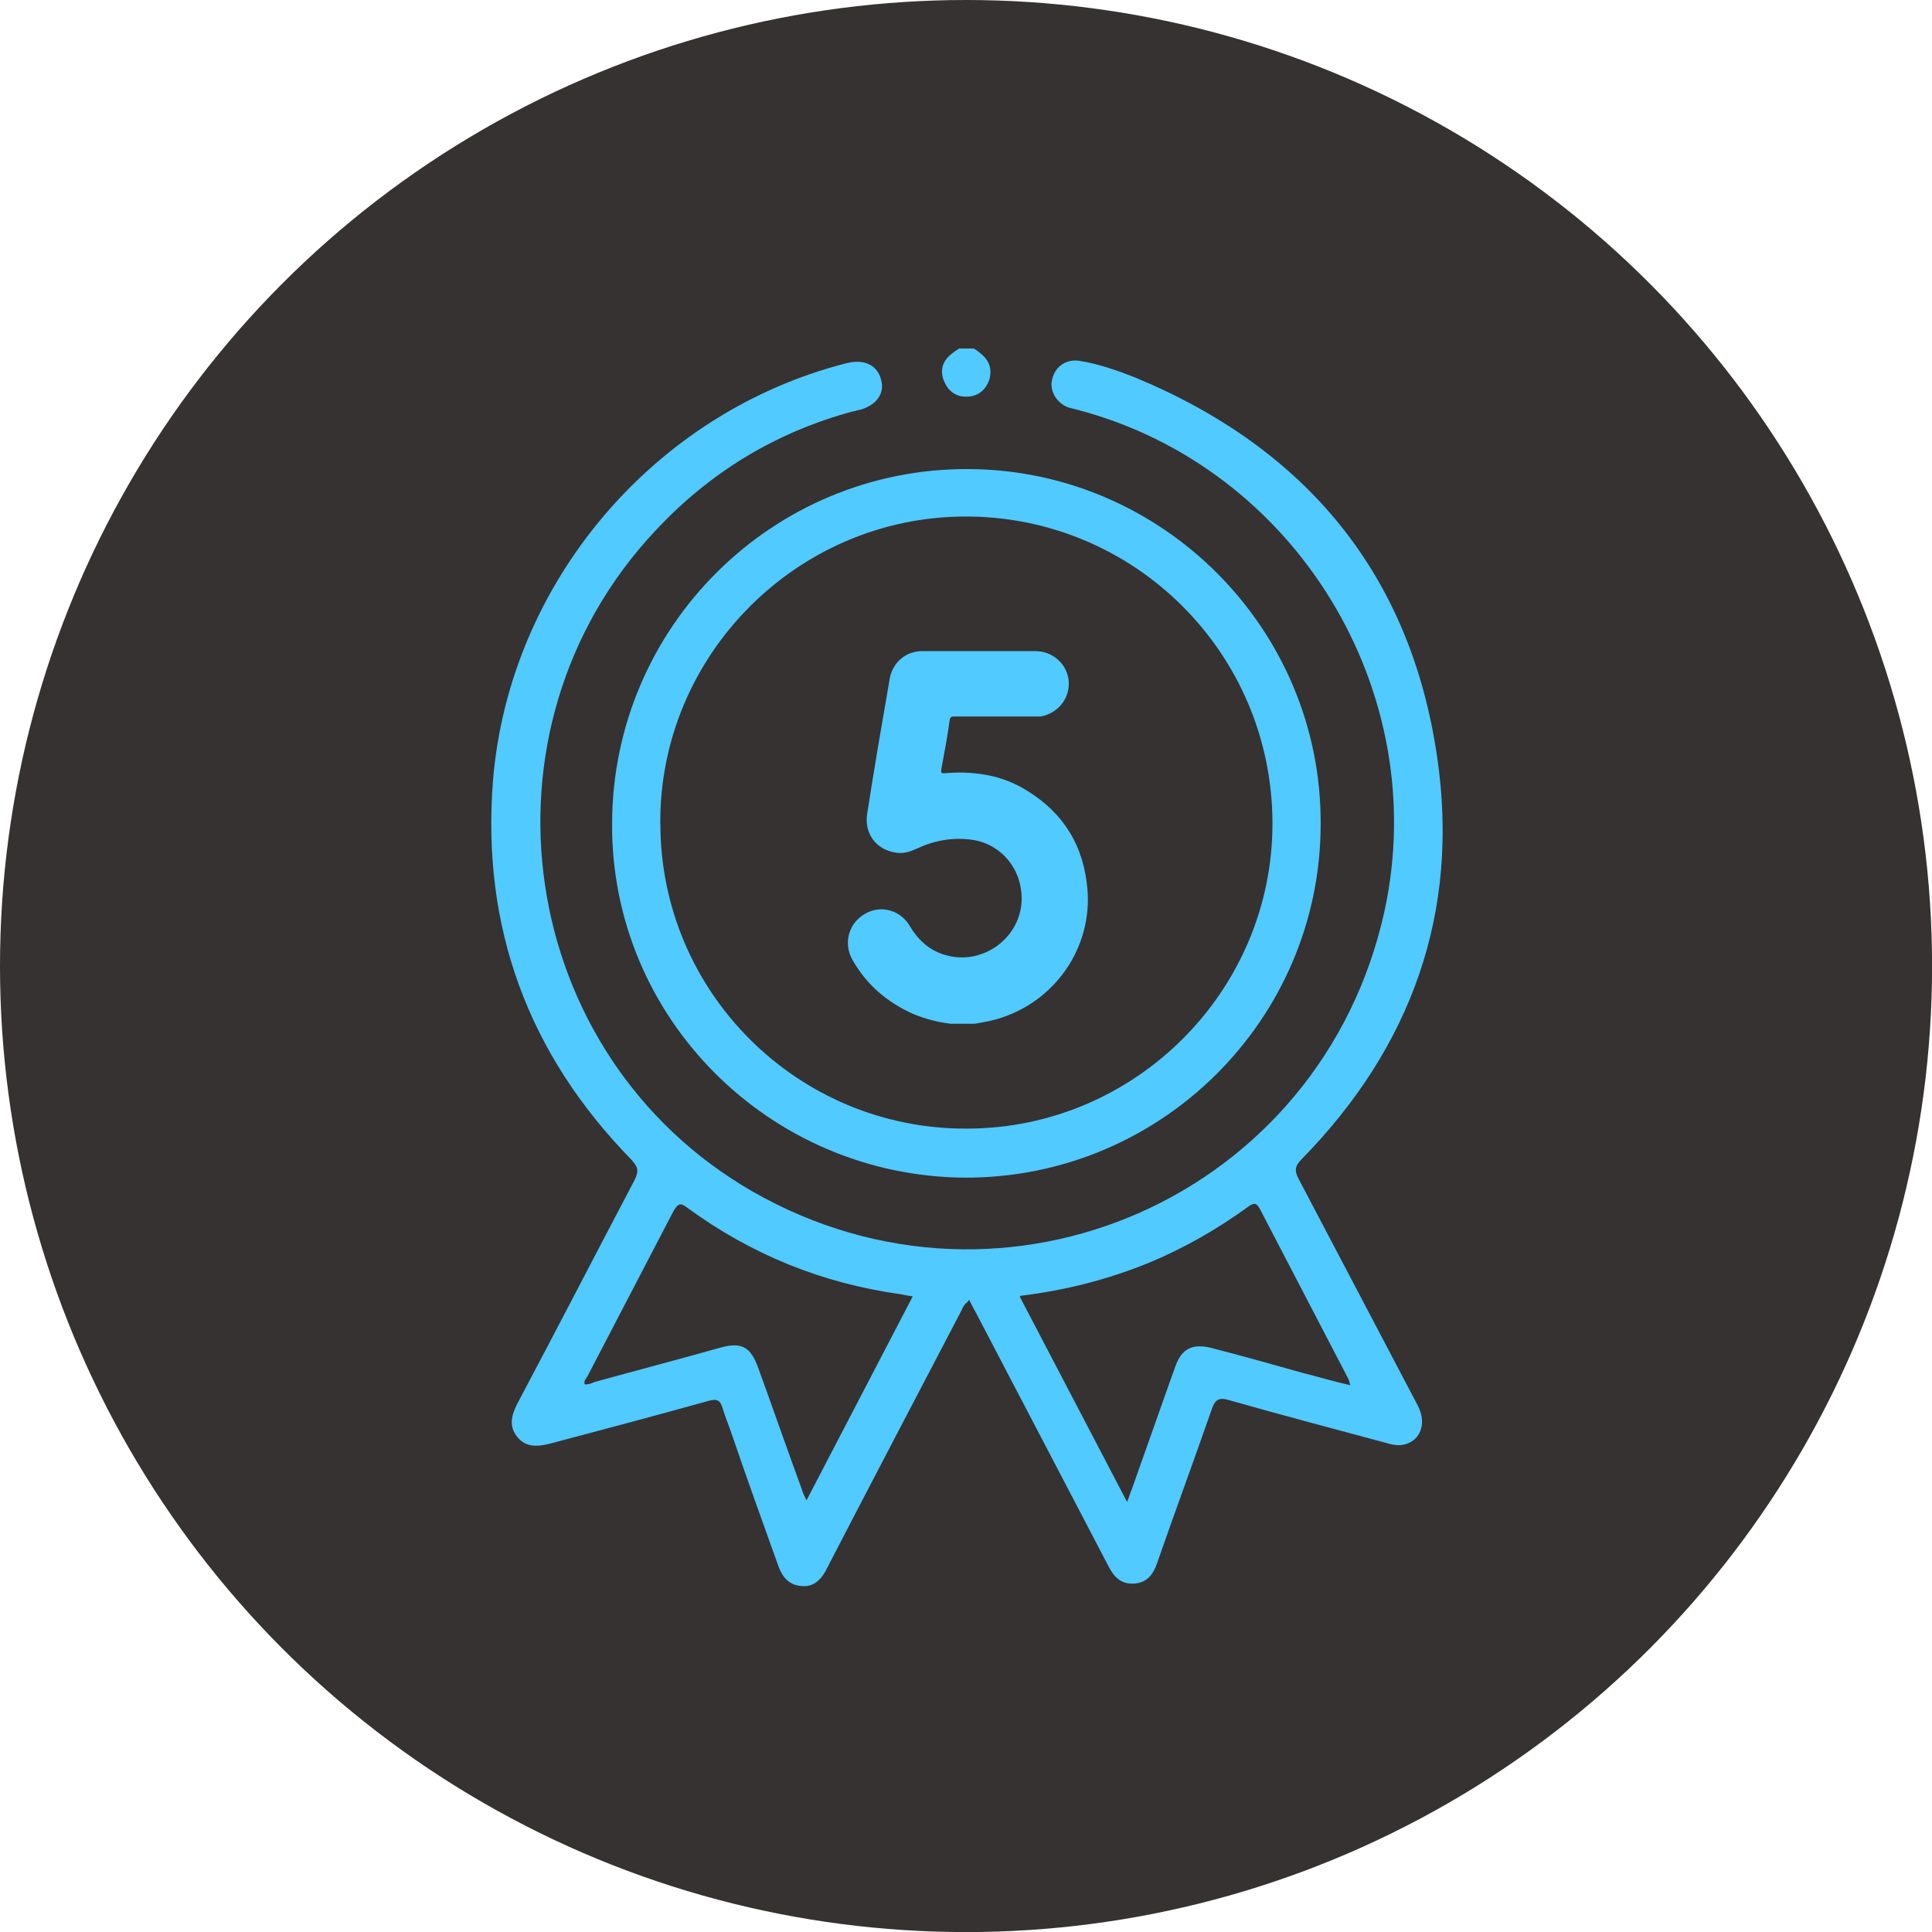 <svg xmlns="http://www.w3.org/2000/svg" id="Layer_2" data-name="Layer 2" viewBox="0 0 254.09 254.09"><defs><style>      .cls-1 {        fill: #51caff;      }      .cls-1, .cls-2 {        stroke-width: 0px;      }      .cls-2 {        fill: #353231;      }    </style></defs><g id="Layer_2-2" data-name="Layer 2"><g id="b"><g id="c"><g><circle class="cls-2" cx="127.05" cy="127.05" r="127.05"></circle><g><path class="cls-1" d="M128.07,45.83s.51.31.72.51c1.23.92,1.74,2.05,1.33,3.58-.51,1.43-1.53,2.25-3.07,2.25-1.43,0-2.46-.82-2.97-2.25s0-2.66,1.33-3.58c.2-.2.51-.31.72-.51h1.94Z"></path><path class="cls-1" d="M127.25,171.24c-.61.41-.72,1.02-1.02,1.53-5.73,10.95-11.46,21.89-17.19,32.94-.1.31-.31.51-.41.82-.72,1.33-1.74,2.25-3.27,2.05-1.53-.1-2.46-1.13-2.97-2.56-2.05-5.73-4.09-11.35-6.04-17.08-.41-1.23-.92-2.46-1.33-3.78-.31-1.02-.72-1.23-1.84-.92-6.96,1.94-13.91,3.78-20.87,5.63-1.64.41-3.17.51-4.3-.92s-.72-2.86,0-4.3c5.22-9.82,10.33-19.74,15.45-29.46.61-1.23.41-1.74-.41-2.66-13.6-13.91-19.74-30.59-18.21-49.92,2.15-25.98,21.17-48.38,46.44-54.83,2.35-.61,4.09.2,4.6,2.15.51,1.84-.61,3.38-2.86,3.99-.31,0-.61.2-.92.2-10.13,2.76-18.72,7.98-25.88,15.65-24.65,26.19-18.41,69.05,12.79,86.95,33.25,19.03,74.78.61,83.06-36.83,6.34-28.95-11.66-58.41-40.3-65.98-.41-.1-.82-.2-1.23-.31-1.64-.61-2.56-2.25-2.15-3.78.41-1.64,1.84-2.66,3.68-2.35,2.46.41,4.81,1.23,7.16,2.15,22.5,9.31,36.31,25.88,39.79,50.02,2.97,20.36-3.38,38.05-17.8,52.78-.92.92-1.02,1.53-.41,2.66,5.22,9.92,10.43,19.84,15.65,29.77,1.33,2.56.2,5.01-2.35,5.22-.61,0-1.23-.1-1.84-.31-6.85-1.84-13.81-3.68-20.66-5.63-1.33-.41-1.84,0-2.25,1.23-2.35,6.75-4.81,13.4-7.16,20.15-.51,1.53-1.33,2.66-3.07,2.76s-2.66-.92-3.38-2.35c-5.83-11.15-11.66-22.3-17.49-33.45-.31-.51-.51-1.02-.82-1.53l-.2.31ZM120.19,170.52c-.72-.1-1.23-.2-1.74-.31-10.33-1.43-19.64-5.22-28.03-11.35-.92-.72-1.23-.61-1.84.41-3.78,7.26-7.57,14.53-11.35,21.79-.2.31-.51.61-.31,1.02.41,0,.82-.1,1.23-.31,5.52-1.53,11.05-2.97,16.47-4.5,2.86-.82,4.09-.2,5.11,2.66,1.94,5.32,3.78,10.64,5.73,15.96.1.41.31.82.61,1.43l14.01-26.9.1.1ZM134.11,170.52l14.12,27.01c.31-.72.41-1.23.61-1.64,1.94-5.42,3.78-10.74,5.73-16.16.82-2.35,2.25-3.07,4.71-2.46,3.99,1.02,7.98,2.15,11.97,3.27,2.05.51,4.09,1.13,6.34,1.64-.1-.41-.2-.61-.2-.72-3.89-7.47-7.77-14.93-11.66-22.4-.51-1.02-.92-.82-1.64-.31-4.09,2.97-8.39,5.42-13.09,7.37-5.32,2.15-10.84,3.58-16.78,4.3l-.1.1Z"></path><path class="cls-1" d="M80.5,108.23c.1-25.78,21.07-46.65,46.85-46.54,25.57.1,46.44,21.07,46.34,46.65,0,25.78-21.07,46.65-46.85,46.54-25.68-.2-46.54-21.07-46.34-46.65ZM86.85,108.33c0,22.2,18.11,40.2,40.3,40.1,22.2,0,40.3-18.21,40.2-40.3-.1-22.3-18.21-40.3-40.51-40.2-22.1.1-40.1,18.31-40,40.3v.1Z"></path></g><path class="cls-1" d="M124.9,134.62c-1.64-.2-3.17-.61-4.71-1.23-3.48-1.53-6.24-3.89-8.08-7.16-1.23-2.15-.51-4.81,1.64-6.04,2.05-1.23,4.71-.51,5.93,1.64,1.23,2.05,2.86,3.38,5.11,3.89,4.4,1.02,8.9-2.05,9.51-6.55.51-4.19-2.15-7.98-6.24-8.69-2.56-.41-5.11,0-7.47,1.13-.92.41-1.84.72-2.86.51-2.56-.41-4.09-2.56-3.68-5.11.92-5.93,1.94-11.87,2.97-17.8.41-2.15,2.15-3.58,4.3-3.58h14.83c2.35,0,4.19,1.74,4.4,3.89.2,2.35-1.43,4.3-3.68,4.71h-11.35c-.31,0-.51,0-.61.41-.31,2.25-.72,4.4-1.13,6.65,0,.31,0,.41.31.41,3.58-.31,7.06.1,10.23,1.84,4.91,2.76,7.88,6.85,8.59,12.48,1.13,7.88-3.68,15.34-11.15,17.8-1.13.41-2.35.61-3.58.82,0,0-3.27,0-3.27,0Z"></path></g></g></g></g></svg>